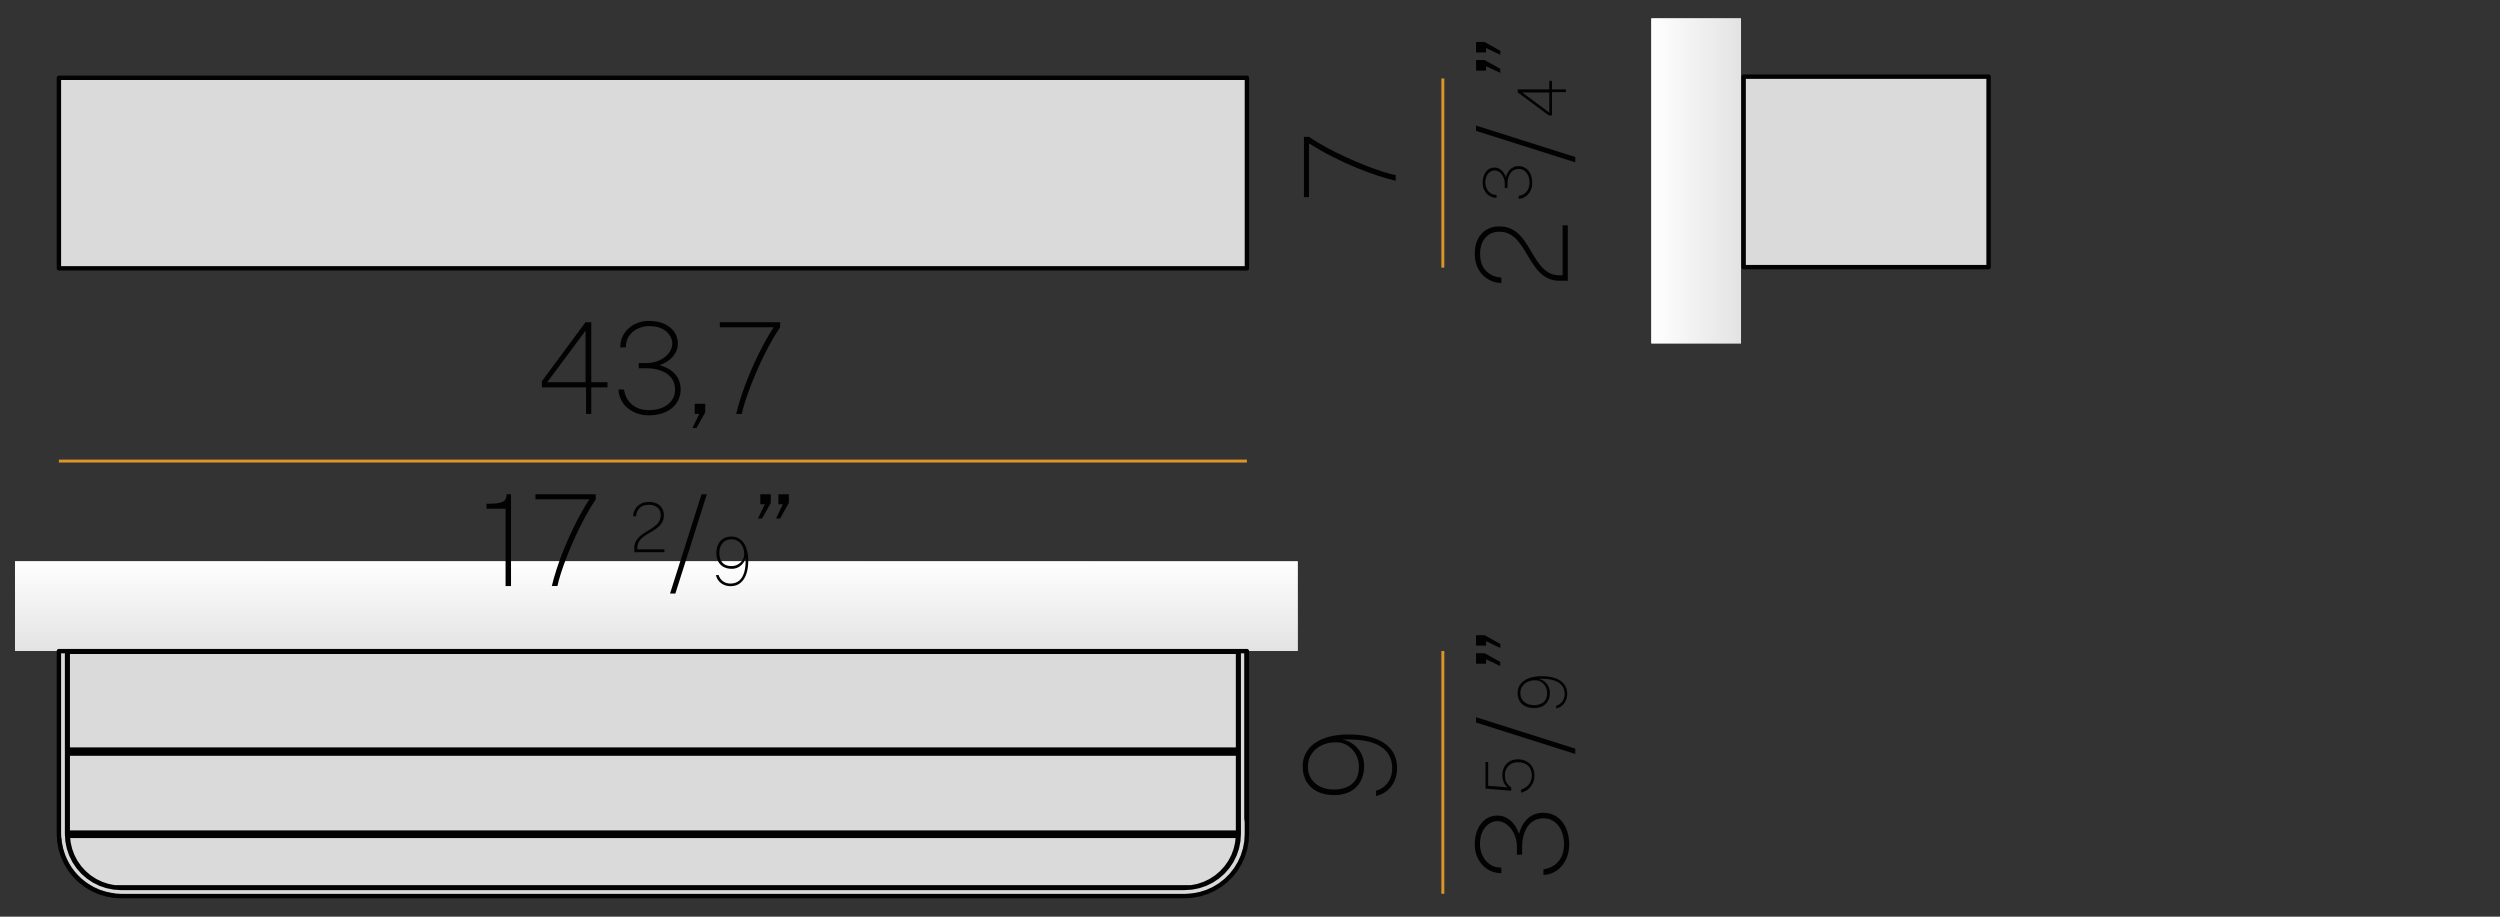 <?xml version="1.0" encoding="utf-8"?>
<!-- Generator: Adobe Illustrator 28.2.0, SVG Export Plug-In . SVG Version: 6.00 Build 0)  -->
<svg version="1.1" id="Livello_1" xmlns="http://www.w3.org/2000/svg" xmlns:xlink="http://www.w3.org/1999/xlink" x="0px" y="0px"
	 viewBox="0 0 170.079 62.362" style="enable-background:new 0 0 170.079 62.362;" xml:space="preserve">
<rect x="0" y="0" width="170.079" height="62.362" fill="#333333" stroke="none"/>
<style type="text/css">
	.st0{fill:#DADADA;}
	
		.st1{clip-path:url(#SVGID_00000038409473321749099450000014661573394433870761_);fill:url(#SVGID_00000159464284844102547700000012579694794821730739_);}
	
		.st2{clip-path:url(#SVGID_00000103228868188206138070000017643383677349992320_);fill:url(#SVGID_00000127036731837398494060000010386013654313488013_);}
	.st3{fill:#020203;}
	.st4{fill:none;stroke:#DC9528;stroke-width:0.2;}
	.st5{fill:none;stroke:#020203;stroke-width:0.3;stroke-linecap:round;stroke-linejoin:round;stroke-miterlimit:10;}
</style>
<path class="st0" d="M84.641,55.68V44.073H3.985v12.961h0.196c0.162,1.962,1.682,3.52,3.626,3.742v0.047h72.847
	c2.279,0,4.127-1.848,4.127-4.127C84.782,56.343,84.724,56.006,84.641,55.68z"/>
<rect x="3.985" y="5.293" class="st0" width="80.843" height="12.961"/>
<rect x="118.622" y="5.214" class="st0" width="16.664" height="12.961"/>
<g>
	<defs>
		<rect id="SVGID_1_" x="1.022" y="38.189" width="87.261" height="6.099"/>
	</defs>
	
		<linearGradient id="SVGID_00000117638457847703479520000005191299804058193591_" gradientUnits="userSpaceOnUse" x1="1.022" y1="41.239" x2="88.283" y2="41.239">
		<stop  offset="0" style="stop-color:#FFFFFF"/>
		<stop  offset="1" style="stop-color:#E3E3E3"/>
	</linearGradient>
	<use xlink:href="#SVGID_1_"  style="overflow:visible;fill:url(#SVGID_00000117638457847703479520000005191299804058193591_);"/>
	<clipPath id="SVGID_00000028299106271497564800000015640850174077176235_">
		<use xlink:href="#SVGID_1_"  style="overflow:visible;"/>
	</clipPath>
	
		<linearGradient id="SVGID_00000018235051224602489520000007646665014425617029_" gradientUnits="userSpaceOnUse" x1="-2.173" y1="48.602" x2="-1.173" y2="48.602" gradientTransform="matrix(0 6.099 6.099 0 -251.766 51.443)">
		<stop  offset="0" style="stop-color:#FFFFFF"/>
		<stop  offset="1" style="stop-color:#E3E3E3"/>
	</linearGradient>
	
		<rect x="1.022" y="38.189" style="clip-path:url(#SVGID_00000028299106271497564800000015640850174077176235_);fill:url(#SVGID_00000018235051224602489520000007646665014425617029_);" width="87.261" height="6.099"/>
</g>
<g>
	<defs>
		<rect id="SVGID_00000035491680172780013430000015959570522618793119_" x="112.345" y="1.251" width="6.099" height="22.109"/>
	</defs>
	
		<linearGradient id="SVGID_00000087399321159426742050000006467751036937705393_" gradientUnits="userSpaceOnUse" x1="112.345" y1="12.306" x2="118.444" y2="12.306">
		<stop  offset="0" style="stop-color:#FFFFFF"/>
		<stop  offset="1" style="stop-color:#E3E3E3"/>
	</linearGradient>
	
		<use xlink:href="#SVGID_00000035491680172780013430000015959570522618793119_"  style="overflow:visible;fill:url(#SVGID_00000087399321159426742050000006467751036937705393_);"/>
	<clipPath id="SVGID_00000134246374770474288240000011835405181139150252_">
		<use xlink:href="#SVGID_00000035491680172780013430000015959570522618793119_"  style="overflow:visible;"/>
	</clipPath>
	
		<linearGradient id="SVGID_00000113338202643773659690000014119979587971635869_" gradientUnits="userSpaceOnUse" x1="0.492" y1="62.362" x2="1.492" y2="62.362" gradientTransform="matrix(6.099 0 0 -6.099 109.345 392.65)">
		<stop  offset="0" style="stop-color:#FFFFFF"/>
		<stop  offset="1" style="stop-color:#E3E3E3"/>
	</linearGradient>
	
		<rect x="112.345" y="1.251" style="clip-path:url(#SVGID_00000134246374770474288240000011835405181139150252_);fill:url(#SVGID_00000113338202643773659690000014119979587971635869_);" width="6.099" height="22.109"/>
</g>
<g>
	<g>
		<path class="st3" d="M39.871,28.161v-1.805h-3.005v-0.423l2.97-4.015h0.389v4.084h1.105v0.354h-1.105v1.805H39.871z
			 M37.229,26.002h2.607v-3.505L37.229,26.002z"/>
		<path class="st3" d="M44.097,28.256c-0.36-0.006-0.689-0.082-0.989-0.229s-0.542-0.351-0.727-0.611
			c-0.186-0.261-0.289-0.565-0.309-0.913h0.384c0.058,0.417,0.235,0.755,0.533,1.012c0.298,0.258,0.682,0.387,1.15,0.387
			c0.357,0,0.669-0.059,0.937-0.175c0.268-0.116,0.477-0.279,0.626-0.488c0.149-0.208,0.225-0.451,0.225-0.727
			c0-0.325-0.088-0.596-0.263-0.812c-0.176-0.216-0.411-0.377-0.706-0.485s-0.62-0.162-0.974-0.162h-0.527v-0.354h0.527
			c0.325,0,0.62-0.062,0.885-0.188c0.265-0.125,0.476-0.288,0.632-0.49s0.235-0.416,0.235-0.643c0-0.196-0.059-0.385-0.175-0.568
			c-0.117-0.183-0.292-0.333-0.527-0.449c-0.234-0.116-0.53-0.175-0.887-0.175c-0.248,0-0.492,0.054-0.734,0.162
			s-0.442,0.269-0.6,0.483s-0.237,0.483-0.237,0.805h-0.38c0-0.36,0.089-0.675,0.268-0.945c0.178-0.271,0.415-0.481,0.708-0.632
			c0.293-0.151,0.613-0.227,0.958-0.227c0.4,0,0.748,0.065,1.044,0.194s0.527,0.31,0.693,0.542c0.166,0.231,0.249,0.501,0.249,0.81
			c0,0.311-0.106,0.597-0.319,0.859c-0.213,0.262-0.521,0.465-0.924,0.609c0.316,0.086,0.581,0.208,0.794,0.367
			s0.373,0.346,0.479,0.562s0.16,0.453,0.16,0.712c0,0.262-0.052,0.502-0.155,0.721c-0.104,0.219-0.253,0.407-0.447,0.565
			c-0.194,0.158-0.428,0.279-0.7,0.363S44.431,28.259,44.097,28.256z"/>
		<path class="st3" d="M47.106,29.12l0.466-0.958h-0.311V27.47h0.716v0.587l-0.596,1.062H47.106z"/>
		<path class="st3" d="M50.084,28.161c0.072-0.316,0.181-0.701,0.326-1.153c0.145-0.452,0.326-0.942,0.542-1.472
			c0.216-0.529,0.465-1.074,0.747-1.634c0.282-0.56,0.593-1.106,0.933-1.639h-3.661v-0.345h4.102v0.345
			c-0.248,0.363-0.488,0.76-0.721,1.192c-0.233,0.432-0.453,0.874-0.661,1.325c-0.207,0.452-0.394,0.891-0.561,1.317
			c-0.167,0.426-0.307,0.817-0.421,1.174s-0.195,0.653-0.244,0.889H50.084z"/>
	</g>
</g>
<line class="st4" x1="84.829" y1="31.367" x2="4.008" y2="31.367"/>
<g>
	<g>
		<path class="st3" d="M34.395,39.869v-5.258h-1.295v-0.337c0.389,0,0.681-0.021,0.876-0.062c0.196-0.042,0.326-0.11,0.391-0.205
			c0.065-0.096,0.097-0.222,0.097-0.38h0.302v6.242H34.395z"/>
		<path class="st3" d="M37.542,39.869c0.072-0.316,0.181-0.701,0.326-1.152c0.145-0.452,0.326-0.943,0.542-1.473
			s0.465-1.074,0.747-1.634s0.593-1.105,0.933-1.639h-3.661v-0.345h4.102v0.345c-0.248,0.363-0.488,0.76-0.721,1.191
			c-0.233,0.432-0.453,0.874-0.661,1.326c-0.207,0.451-0.394,0.891-0.561,1.316s-0.307,0.817-0.421,1.174
			c-0.114,0.357-0.195,0.653-0.244,0.89H37.542z"/>
	</g>
</g>
<g>
	<g>
		<path class="st3" d="M45.584,40.379l2.142-6.752h0.362l-2.141,6.752H45.584z"/>
	</g>
</g>
<g>
	<g>
		<path class="st3" d="M51.568,35.275l0.458-0.967h-0.302v-0.682h0.717v0.587l-0.596,1.062H51.568z M52.794,35.275l0.466-0.967
			h-0.302v-0.682h0.708v0.587l-0.596,1.062H52.794z"/>
	</g>
</g>
<g>
	<g>
		<path class="st3" d="M94.952,12.299c-0.316-0.071-0.701-0.181-1.153-0.325c-0.451-0.146-0.942-0.326-1.472-0.542
			s-1.074-0.465-1.634-0.747c-0.561-0.282-1.106-0.593-1.639-0.933v3.661h-0.346V9.311h0.346c0.362,0.248,0.76,0.488,1.191,0.721
			c0.432,0.233,0.874,0.454,1.325,0.661c0.452,0.207,0.891,0.395,1.317,0.562c0.426,0.167,0.817,0.307,1.174,0.421
			c0.357,0.113,0.653,0.194,0.89,0.243V12.299z"/>
	</g>
</g>
<line class="st4" x1="98.159" y1="5.339" x2="98.159" y2="18.208"/>
<g>
	<g>
		<path class="st3" d="M106.66,19.101h-0.354h-0.19c-0.322,0-0.602-0.061-0.837-0.182c-0.236-0.121-0.443-0.28-0.62-0.479
			c-0.177-0.198-0.338-0.416-0.483-0.653s-0.288-0.475-0.43-0.711c-0.141-0.235-0.292-0.453-0.453-0.651s-0.347-0.358-0.557-0.479
			s-0.459-0.181-0.747-0.181c-0.389,0-0.701,0.137-0.939,0.41c-0.237,0.273-0.355,0.639-0.355,1.096c0,0.504,0.139,0.894,0.416,1.17
			c0.278,0.276,0.62,0.422,1.025,0.437v0.38c-0.322-0.012-0.62-0.097-0.894-0.255s-0.493-0.386-0.66-0.682
			c-0.167-0.297-0.251-0.656-0.251-1.08c0-0.368,0.069-0.69,0.208-0.967c0.138-0.276,0.332-0.49,0.582-0.644
			c0.251-0.152,0.543-0.229,0.877-0.229c0.325,0,0.604,0.061,0.84,0.182c0.234,0.121,0.439,0.28,0.615,0.477
			c0.175,0.197,0.335,0.414,0.479,0.65c0.145,0.235,0.286,0.473,0.426,0.71s0.29,0.455,0.451,0.651
			c0.161,0.197,0.347,0.356,0.557,0.478s0.461,0.182,0.751,0.182h0.19v-3.402h0.354V19.101z"/>
	</g>
</g>
<g>
	<g>
		<path class="st3" d="M107.169,11.045l-6.752-2.141V8.541l6.752,2.142V11.045z"/>
	</g>
</g>
<g>
	<g>
		<path class="st3" d="M102.067,3.731L101.1,3.266v0.302h-0.682V2.859h0.587l1.062,0.596V3.731z M102.067,4.958L101.1,4.5v0.303
			h-0.682V4.086h0.587l1.062,0.596V4.958z"/>
	</g>
</g>
<g>
	<g>
		<path class="st3" d="M95.047,52.262c0,0.299-0.056,0.579-0.168,0.842c-0.112,0.262-0.275,0.484-0.488,0.669
			c-0.213,0.184-0.472,0.311-0.776,0.38v-0.354c0.328-0.092,0.593-0.275,0.794-0.55c0.201-0.275,0.302-0.604,0.302-0.986
			c0-0.438-0.121-0.807-0.364-1.107s-0.614-0.524-1.111-0.67c-0.498-0.145-1.129-0.203-1.892-0.175
			c0.285,0.061,0.537,0.177,0.756,0.348c0.219,0.172,0.391,0.381,0.516,0.628c0.125,0.248,0.188,0.519,0.188,0.812
			c0,0.399-0.079,0.749-0.239,1.049c-0.159,0.299-0.392,0.531-0.695,0.697c-0.304,0.165-0.671,0.248-1.103,0.248
			c-0.426,0-0.8-0.076-1.12-0.229c-0.321-0.153-0.571-0.375-0.752-0.667c-0.18-0.292-0.27-0.647-0.27-1.064
			c0-0.435,0.123-0.814,0.369-1.14s0.604-0.578,1.073-0.758c0.469-0.18,1.039-0.27,1.709-0.27c0.653,0,1.226,0.085,1.717,0.257
			c0.49,0.171,0.872,0.427,1.146,0.769C94.91,51.331,95.047,51.755,95.047,52.262z M92.448,52.141c0-0.285-0.067-0.552-0.201-0.801
			s-0.316-0.451-0.548-0.606c-0.231-0.156-0.494-0.233-0.788-0.233c-0.359-0.006-0.686,0.06-0.978,0.196s-0.524,0.33-0.697,0.581
			c-0.173,0.25-0.259,0.544-0.259,0.88c0,0.309,0.074,0.58,0.222,0.814c0.148,0.234,0.355,0.416,0.622,0.546
			s0.575,0.194,0.926,0.194c0.51,0,0.921-0.126,1.232-0.378C92.292,53.082,92.448,52.684,92.448,52.141z"/>
	</g>
</g>
<line class="st4" x1="98.159" y1="44.289" x2="98.159" y2="60.805"/>
<g>
	<g>
		<path class="st3" d="M106.755,57.503c-0.006,0.36-0.082,0.689-0.229,0.989c-0.146,0.299-0.351,0.542-0.611,0.728
			c-0.26,0.186-0.564,0.288-0.913,0.309v-0.385c0.418-0.058,0.755-0.235,1.013-0.533s0.387-0.681,0.387-1.15
			c0-0.356-0.059-0.669-0.175-0.937c-0.117-0.268-0.279-0.477-0.488-0.626c-0.208-0.149-0.451-0.225-0.728-0.225
			c-0.325,0-0.596,0.088-0.812,0.264s-0.378,0.41-0.485,0.706c-0.108,0.295-0.162,0.619-0.162,0.973v0.527h-0.354v-0.527
			c0-0.325-0.063-0.62-0.188-0.885s-0.288-0.476-0.49-0.632c-0.201-0.157-0.415-0.235-0.643-0.235c-0.196,0-0.385,0.058-0.568,0.175
			c-0.183,0.116-0.332,0.292-0.448,0.526c-0.117,0.234-0.175,0.53-0.175,0.887c0,0.248,0.054,0.492,0.161,0.734
			c0.108,0.242,0.27,0.441,0.484,0.6c0.214,0.159,0.482,0.238,0.805,0.238v0.38c-0.359,0-0.675-0.09-0.945-0.268
			c-0.271-0.179-0.481-0.415-0.633-0.708c-0.15-0.294-0.227-0.613-0.227-0.959c0-0.399,0.064-0.748,0.194-1.045
			c0.13-0.296,0.311-0.527,0.542-0.692c0.231-0.166,0.501-0.248,0.81-0.248c0.311,0,0.597,0.106,0.859,0.319
			c0.262,0.213,0.465,0.521,0.608,0.924c0.086-0.316,0.209-0.582,0.367-0.795s0.345-0.372,0.561-0.479s0.453-0.16,0.713-0.16
			c0.262,0,0.502,0.052,0.721,0.155s0.407,0.253,0.565,0.447s0.279,0.427,0.362,0.699C106.718,56.866,106.758,57.17,106.755,57.503z
			"/>
	</g>
</g>
<g>
	<g>
		<path class="st3" d="M107.17,51.295l-6.752-2.141v-0.363l6.752,2.142V51.295z"/>
	</g>
</g>
<g>
	<g>
		<path class="st3" d="M102.066,44.085l-0.967-0.466v0.302h-0.682v-0.708h0.587l1.062,0.596V44.085z M102.066,45.311l-0.967-0.458
			v0.303h-0.682v-0.717h0.587l1.062,0.596V45.311z"/>
	</g>
</g>
<path class="st5" d="M83.153,44.296L83.153,44.296 M5.683,44.296L5.683,44.296 M4.609,56.642v0.027v0.021v0.013v0.002
	 M84.226,56.642v0.027v0.021v0.013v0.002 M4.609,51.176v-0.043v-0.029V51.09 M84.226,51.176v-0.043v-0.029V51.09 M4.609,51.269
	v5.373 M84.226,51.269v5.373 M84.226,56.642H4.609 M4.609,51.269V51.24v-0.028v-0.021v-0.012v-0.003 M84.226,51.269H4.609
	 M84.226,51.269V51.24v-0.028v-0.021v-0.012v-0.003 M5.683,44.296h77.47 M83.164,44.297l-0.011-0.001 M5.683,44.296l-0.011,0.001
	 M84.226,56.777v0.022l-0.001,0.04l-0.001,0.019 M4.609,56.777l0.001,0.022l0.001,0.04v0.019 M8.275,60.399H8.27l-0.065-0.001
	l-0.324-0.02l-0.074-0.009 M84.224,56.865l-0.047,0.466l-0.105,0.457l-0.164,0.439l-0.217,0.415l-0.269,0.383l-0.316,0.346
	l-0.357,0.304l-0.394,0.255l-0.422,0.202l-0.445,0.148l-0.46,0.089 M4.611,56.865l0.047,0.466l0.106,0.457l0.163,0.439l0.218,0.415
	l0.269,0.383l0.315,0.346l0.358,0.304L6.48,59.93l0.422,0.202l0.445,0.148l0.46,0.089 M7.807,60.369h73.221 M84.224,56.865
	l0.002-0.106v-0.026 M4.611,56.865l-0.002-0.106v-0.026 M84.224,56.865H4.611 M84.226,50.995v0.086v0.077v0.057v0.045v0.045
	 M4.609,51.305L4.609,51.305v-0.044v-0.045v-0.058v-0.075v-0.088 M84.226,44.341v6.654 M4.609,44.341v6.654 M4.609,50.995h79.617
	 M84.226,44.297L84.226,44.297V44.3v0.005v0.005v0.007v0.008v0.008v0.008 M4.609,44.341v-0.008v-0.008v-0.008V44.31v-0.005V44.3
	v-0.003 M4.609,44.297h79.617 M84.226,44.341H4.609 M84.273,56.739V44.297 M84.828,56.739V44.297 M84.828,44.297h-0.555
	 M4.563,44.297v12.442 M4.007,44.297v12.442 M4.007,44.297h0.556 M80.607,60.961l0.509-0.031l0.501-0.092l0.487-0.152l0.465-0.209
	l0.436-0.264l0.401-0.314l0.361-0.36l0.314-0.402l0.264-0.436l0.209-0.465l0.152-0.486l0.092-0.502l0.03-0.509 M80.607,60.406
	l0.478-0.032l0.471-0.094l0.454-0.154l0.43-0.212l0.398-0.266l0.361-0.316l0.316-0.361l0.267-0.399l0.212-0.43l0.154-0.454
	l0.093-0.47l0.032-0.479 M80.607,60.406H8.229 M80.607,60.961H8.229 M4.007,56.739l0.031,0.509L4.13,57.75l0.151,0.486l0.21,0.465
	l0.263,0.436l0.315,0.402l0.36,0.36l0.402,0.314l0.436,0.264l0.465,0.209l0.486,0.152L7.72,60.93l0.509,0.031 M4.563,56.739
	l0.031,0.479l0.094,0.47l0.154,0.454l0.212,0.43l0.266,0.399l0.316,0.361l0.361,0.316l0.399,0.266l0.43,0.212L7.28,60.28l0.47,0.094
	l0.479,0.032 M4.609,56.705h79.617 M84.226,51.176H4.609 M12.273,60.399v0.007 M15.05,60.406v-0.007 M73.785,60.399v0.007
	 M76.563,60.406v-0.007 M8.275,60.399H80.56"/>
<path class="st5" d="M4.007,5.293h0.031H4.13h0.152h0.209h0.263h0.315H5.43h0.401h0.436h0.465h0.487H7.72h0.509 M4.007,18.254V5.293
	 M8.229,18.254H7.72H7.219H6.732H6.267H5.831H5.43H5.069H4.754H4.491H4.282H4.13H4.038H4.007 M84.829,18.254h-0.031h-0.092h-0.152
	h-0.209h-0.264h-0.314h-0.361h-0.401h-0.436h-0.465h-0.487h-0.501h-0.509 M84.829,5.293v12.961 M80.607,5.293h0.509h0.501h0.487
	h0.465h0.436h0.401h0.361h0.314h0.264h0.209h0.152h0.092h0.031 M8.229,18.254h72.378 M80.607,5.293H8.229"/>
<path class="st5" d="M135.286,5.214v12.961 M131.065,5.214h0.551h0.541h0.523h0.495h0.459h0.416h0.364h0.307h0.244h0.177h0.108
	h0.036 M135.286,18.175h-0.036h-0.108h-0.177h-0.244h-0.307h-0.364h-0.416h-0.459h-0.495h-0.523h-0.541h-0.551 M118.622,5.214
	h12.443 M131.065,18.175h-12.443 M118.622,18.175V5.214 M118.622,5.603L118.622,5.603 M118.622,17.638V5.603 M118.622,17.638
	L118.622,17.638"/>
<path class="st3" d="M104.241,12.46c-0.003,0.189-0.043,0.362-0.12,0.52c-0.077,0.157-0.184,0.285-0.321,0.382
	c-0.137,0.098-0.297,0.152-0.48,0.162v-0.202c0.219-0.03,0.397-0.124,0.532-0.28c0.135-0.157,0.203-0.358,0.203-0.605
	c0-0.188-0.031-0.352-0.092-0.493c-0.061-0.141-0.147-0.25-0.256-0.329c-0.11-0.079-0.237-0.118-0.382-0.118
	c-0.171,0-0.313,0.046-0.427,0.139c-0.113,0.092-0.198,0.216-0.255,0.371c-0.057,0.155-0.085,0.325-0.085,0.512v0.277h-0.186v-0.277
	c0-0.171-0.033-0.326-0.099-0.466c-0.066-0.139-0.151-0.25-0.257-0.332c-0.106-0.083-0.219-0.124-0.338-0.124
	c-0.103,0-0.202,0.031-0.298,0.092c-0.096,0.061-0.175,0.153-0.236,0.277c-0.061,0.123-0.092,0.279-0.092,0.467
	c0,0.13,0.028,0.259,0.085,0.386c0.057,0.127,0.141,0.232,0.254,0.315c0.113,0.083,0.254,0.125,0.423,0.125v0.2
	c-0.189,0-0.355-0.047-0.497-0.141c-0.142-0.094-0.253-0.218-0.332-0.372c-0.08-0.154-0.119-0.322-0.119-0.504
	c0-0.21,0.034-0.393,0.102-0.549c0.068-0.156,0.163-0.277,0.285-0.364c0.122-0.087,0.264-0.13,0.425-0.13
	c0.163,0,0.314,0.056,0.451,0.168c0.138,0.112,0.244,0.274,0.32,0.486c0.045-0.166,0.11-0.305,0.193-0.417
	c0.083-0.112,0.182-0.196,0.295-0.252c0.113-0.056,0.238-0.084,0.374-0.084c0.138,0,0.264,0.027,0.379,0.082
	c0.115,0.055,0.214,0.133,0.297,0.235c0.083,0.102,0.147,0.225,0.191,0.367C104.221,12.125,104.242,12.285,104.241,12.46z"/>
<path class="st3" d="M106.534,6.27h-0.948v1.579h-0.222l-2.11-1.561V6.084h2.146V5.503h0.186v0.581h0.948V6.27z M105.399,7.659
	v-1.37h-1.842L105.399,7.659z"/>
<path class="st3" d="M104.391,52.763c0,0.189-0.038,0.364-0.115,0.524c-0.076,0.16-0.183,0.297-0.32,0.409
	c-0.137,0.112-0.296,0.19-0.478,0.234v-0.209c0.147-0.047,0.275-0.116,0.386-0.207c0.111-0.091,0.196-0.202,0.258-0.33
	c0.061-0.129,0.092-0.272,0.092-0.429c0-0.27-0.082-0.488-0.247-0.652c-0.165-0.164-0.397-0.246-0.696-0.246
	c-0.186,0-0.345,0.041-0.478,0.122s-0.234,0.186-0.305,0.317c-0.071,0.13-0.106,0.269-0.106,0.417c0,0.11,0.01,0.214,0.03,0.31
	c0.02,0.096,0.06,0.188,0.12,0.278c0.061,0.089,0.153,0.179,0.277,0.27v0.225l-1.747-0.145v-1.811h0.181v1.62l1.33,0.102
	c-0.135-0.096-0.23-0.22-0.285-0.369c-0.055-0.149-0.083-0.309-0.083-0.48c0-0.177,0.04-0.346,0.118-0.507
	c0.079-0.161,0.197-0.293,0.354-0.395c0.157-0.102,0.354-0.153,0.59-0.153c0.224,0,0.42,0.046,0.589,0.139
	c0.169,0.092,0.301,0.222,0.395,0.388C104.343,52.349,104.391,52.543,104.391,52.763z"/>
<path class="st3" d="M106.621,47.207c0,0.158-0.03,0.305-0.089,0.442c-0.059,0.138-0.144,0.255-0.256,0.352
	c-0.112,0.096-0.248,0.163-0.409,0.2v-0.186c0.172-0.048,0.312-0.145,0.418-0.289c0.106-0.144,0.159-0.317,0.159-0.518
	c0-0.23-0.064-0.424-0.192-0.582c-0.128-0.158-0.323-0.275-0.584-0.352s-0.593-0.107-0.994-0.092
	c0.15,0.032,0.282,0.093,0.397,0.183c0.115,0.09,0.205,0.2,0.271,0.33c0.066,0.13,0.099,0.273,0.099,0.427
	c0,0.21-0.042,0.394-0.126,0.552c-0.084,0.157-0.206,0.279-0.365,0.366c-0.16,0.087-0.353,0.131-0.58,0.131
	c-0.224,0-0.42-0.04-0.589-0.121c-0.169-0.08-0.3-0.197-0.395-0.351c-0.094-0.153-0.142-0.34-0.142-0.559
	c0-0.228,0.065-0.428,0.194-0.599c0.129-0.171,0.317-0.304,0.564-0.398c0.247-0.094,0.546-0.142,0.899-0.142
	c0.343,0,0.644,0.045,0.902,0.135c0.258,0.09,0.459,0.225,0.603,0.404C106.549,46.719,106.621,46.941,106.621,47.207z
	 M105.255,47.144c0-0.149-0.035-0.29-0.105-0.421c-0.07-0.13-0.167-0.237-0.288-0.319c-0.122-0.082-0.26-0.122-0.414-0.122
	c-0.189-0.003-0.36,0.031-0.514,0.103c-0.153,0.072-0.276,0.173-0.366,0.305c-0.091,0.132-0.136,0.286-0.136,0.463
	c0,0.162,0.039,0.304,0.117,0.428c0.078,0.124,0.187,0.219,0.327,0.287c0.14,0.068,0.302,0.102,0.487,0.102
	c0.268,0,0.484-0.066,0.648-0.199C105.173,47.639,105.255,47.43,105.255,47.144z"/>
<path class="st3" d="M49.7,39.878c-0.158,0-0.305-0.03-0.442-0.089c-0.138-0.059-0.255-0.144-0.352-0.256
	c-0.096-0.112-0.163-0.248-0.2-0.409h0.186c0.048,0.172,0.145,0.312,0.289,0.418c0.144,0.106,0.317,0.159,0.518,0.159
	c0.23,0,0.424-0.064,0.582-0.192c0.158-0.128,0.275-0.323,0.352-0.584c0.076-0.262,0.107-0.593,0.092-0.994
	c-0.032,0.15-0.093,0.282-0.183,0.397s-0.2,0.205-0.33,0.271c-0.13,0.066-0.273,0.099-0.427,0.099c-0.21,0-0.394-0.042-0.552-0.126
	c-0.157-0.084-0.279-0.206-0.366-0.365c-0.087-0.16-0.131-0.353-0.131-0.58c0-0.224,0.04-0.42,0.121-0.589
	c0.08-0.169,0.197-0.3,0.351-0.395c0.153-0.094,0.34-0.142,0.559-0.142c0.228,0,0.428,0.065,0.599,0.194
	c0.171,0.129,0.304,0.317,0.398,0.564c0.094,0.247,0.142,0.546,0.142,0.899c0,0.343-0.045,0.644-0.135,0.902
	c-0.09,0.258-0.225,0.459-0.404,0.603C50.189,39.806,49.966,39.878,49.7,39.878z M49.764,38.512c0.149,0,0.29-0.035,0.421-0.105
	c0.13-0.07,0.237-0.167,0.319-0.288s0.122-0.26,0.122-0.414c0.003-0.189-0.031-0.36-0.103-0.514s-0.173-0.276-0.305-0.366
	c-0.132-0.091-0.286-0.136-0.463-0.136c-0.162,0-0.304,0.039-0.428,0.117c-0.124,0.078-0.219,0.187-0.287,0.327
	c-0.068,0.14-0.102,0.302-0.102,0.487c0,0.268,0.066,0.484,0.199,0.648C49.269,38.429,49.478,38.512,49.764,38.512z"/>
<path class="st3" d="M43.152,37.586v-0.296c0-0.172,0.031-0.328,0.101-0.452c0.07-0.125,0.148-0.242,0.257-0.335
	s0.226-0.179,0.351-0.265c0.133-0.078,0.257-0.156,0.382-0.234c0.125-0.078,0.242-0.156,0.351-0.25
	c0.109-0.086,0.195-0.187,0.257-0.304c0.062-0.117,0.101-0.25,0.101-0.406c0-0.211-0.07-0.382-0.218-0.507
	c-0.148-0.133-0.343-0.195-0.593-0.195c-0.273,0-0.484,0.078-0.632,0.226c-0.148,0.148-0.226,0.335-0.234,0.554h-0.203
	c0-0.172,0.055-0.335,0.14-0.484s0.211-0.265,0.367-0.359c0.156-0.094,0.359-0.133,0.585-0.133c0.203,0,0.374,0.039,0.523,0.109
	c0.148,0.07,0.265,0.179,0.351,0.32c0.086,0.133,0.125,0.296,0.125,0.476s-0.031,0.328-0.101,0.452
	c-0.07,0.125-0.148,0.242-0.257,0.335s-0.226,0.179-0.351,0.257c-0.125,0.078-0.257,0.156-0.382,0.226
	c-0.133,0.078-0.25,0.156-0.351,0.242c-0.109,0.086-0.195,0.187-0.257,0.304c-0.062,0.117-0.101,0.25-0.101,0.406v0.101h1.841v0.195
	H43.16v0.016L43.152,37.586z"/>
</svg>
